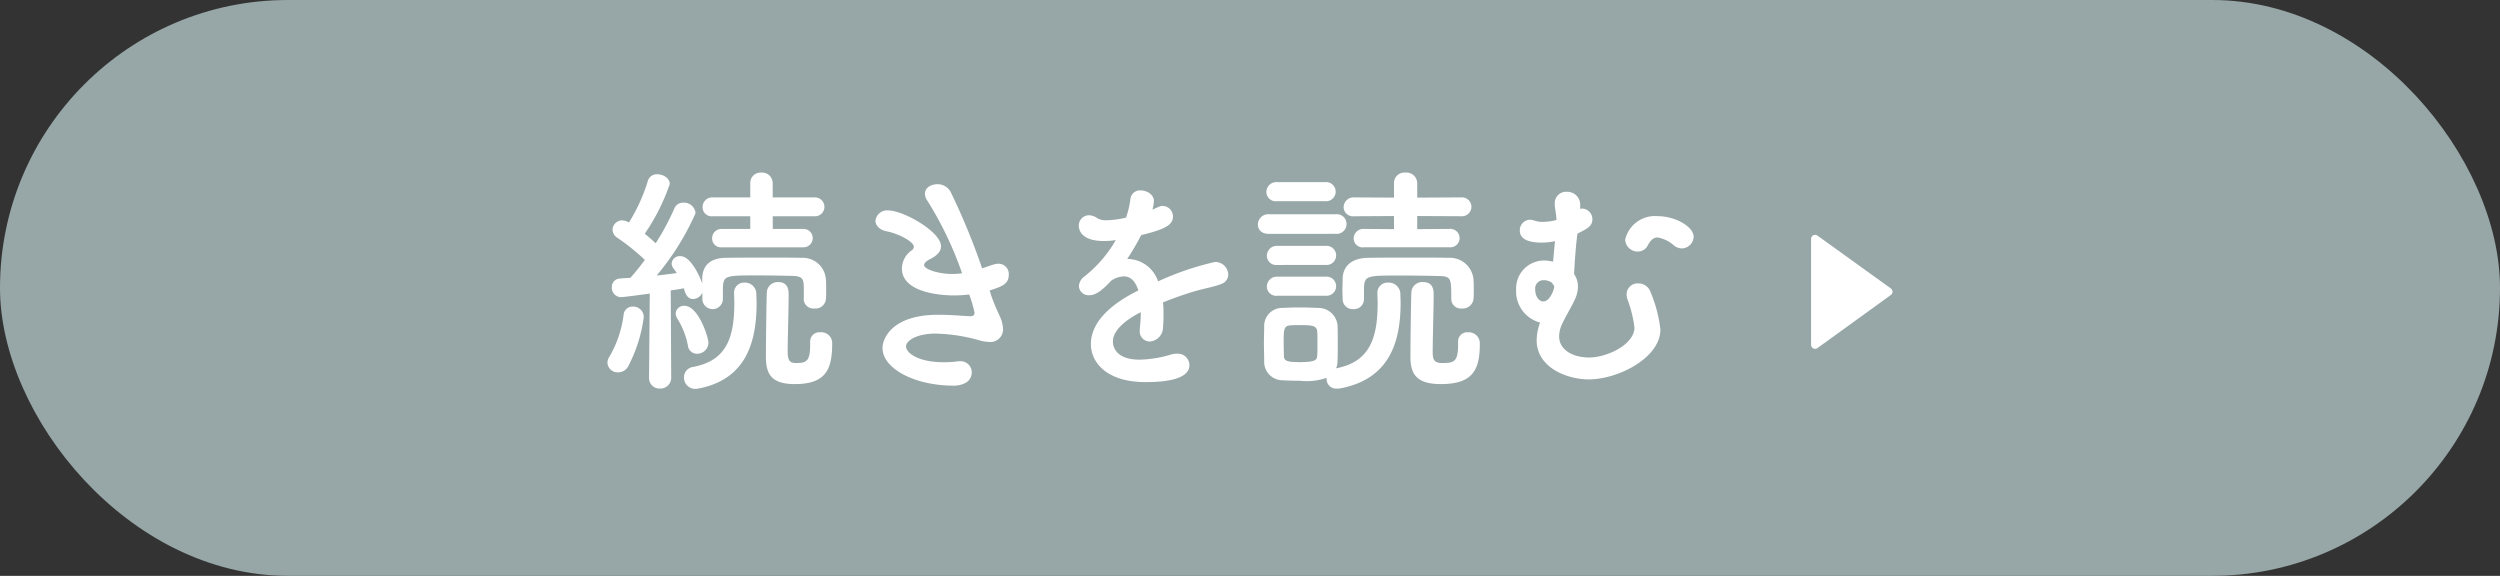 <svg xmlns="http://www.w3.org/2000/svg" width="160" height="36.854" viewBox="0 0 160 36.854">
  <rect x="0" y="0" width="160" height="36.854" fill="#333333" stroke="none"/>
  <g id="アートワーク_82" data-name="アートワーク 82" transform="translate(80 18.427)">
    <g id="グループ_15583" data-name="グループ 15583" transform="translate(-80 -18.427)">
      <rect id="長方形_1551" data-name="長方形 1551" width="160" height="36.854" rx="18.427" fill="#97a6a6"/>
      <g id="グループ_15582" data-name="グループ 15582" transform="translate(38.877 11.041)">
        <g id="グループ_15580" data-name="グループ 15580" transform="translate(0)">
          <path id="パス_37214" data-name="パス 37214" d="M43.94,25.072a.655.655,0,0,1-.689-.6.7.7,0,0,1,.125-.4,7.057,7.057,0,0,0,.908-2.674.576.576,0,0,1,.6-.535.67.67,0,0,1,.689.689,9.391,9.391,0,0,1-1.018,3.178A.74.74,0,0,1,43.94,25.072Zm11.878-4.707v-.473c0-.779,0-.978-.782-.993-.594-.016-1.439-.031-2.222-.031-2,0-2.129.014-2.175.763v.78a.658.658,0,0,1-1.314-.015v-.429a.665.665,0,0,1-.6.413c-.173,0-.454-.092-.579-.688-.236.047-.517.092-.845.138l.031,5.561a.694.694,0,0,1-.72.718.669.669,0,0,1-.7-.7v-.015l.048-5.364c-.751.108-1.707.229-1.847.229a.593.593,0,0,1-.58-.627.533.533,0,0,1,.5-.564c.188-.016.422-.031.689-.046.281-.321.61-.719.923-1.146a13.793,13.793,0,0,0-1.768-1.421.63.63,0,0,1-.3-.5.62.62,0,0,1,.626-.611.96.96,0,0,1,.422.138,10.987,10.987,0,0,0,1.205-2.643.6.6,0,0,1,.626-.444c.376,0,.783.26.783.627a13.133,13.133,0,0,1-1.6,3.178c.25.2.5.428.7.611a16.389,16.389,0,0,0,1.189-2.216.593.593,0,0,1,.58-.382.741.741,0,0,1,.782.672,16.666,16.666,0,0,1-2.488,3.988c.47-.046.924-.107,1.284-.154-.063-.106-.141-.2-.2-.289a.53.53,0,0,1-.126-.336.513.513,0,0,1,.564-.458c.689,0,1.284,1.42,1.393,1.741v-.321c.015-.778.469-1.3,1.5-1.313.876-.015,1.846-.015,2.816-.015.706,0,1.409,0,2.082.015a1.476,1.476,0,0,1,1.518,1.421c.016.2.016.413.016.61,0,.215,0,.413-.016.6a.669.669,0,0,1-.735.612.626.626,0,0,1-.689-.6Zm-7.418,3a5.031,5.031,0,0,0-.673-1.726.647.647,0,0,1-.109-.336.524.524,0,0,1,.563-.489c.893,0,1.533,2.016,1.533,2.368a.719.719,0,0,1-.72.7A.581.581,0,0,1,48.4,23.361Zm.5,2.766a.722.722,0,0,1-.751-.733.67.67,0,0,1,.579-.672c2.144-.4,2.644-1.864,2.644-4.126,0-.182-.016-.366-.016-.565V20a.637.637,0,0,1,.673-.672.727.727,0,0,1,.751.717c0,.2.016.382.016.581,0,2.445-.626,4.859-3.662,5.471A1.234,1.234,0,0,1,48.9,26.127Zm1.675-9.061a.566.566,0,0,1-.626-.565.6.6,0,0,1,.626-.611h1.816v-.81h-2.41a.581.581,0,0,1-.642-.581.616.616,0,0,1,.642-.627h2.41v-.917a.66.66,0,0,1,.7-.672.679.679,0,0,1,.735.672v.917h2.708a.6.6,0,1,1,0,1.207H53.83v.81H55.8a.588.588,0,1,1,0,1.177Zm5.649,6.05a.588.588,0,0,1,.642-.611.694.694,0,0,1,.768.733c0,1.681-.439,2.582-2.395,2.582-1.55,0-1.847-.7-1.847-1.757,0-.611.031-3.7.062-4.171a.7.7,0,0,1,.736-.6c.657,0,.657.581.657.825,0,.825-.062,2.858-.062,3.622,0,.627.172.733.547.733.689,0,.892-.153.892-1.192v-.168Z" transform="translate(-43.251 -12.283)" fill="#fff"/>
          <path id="パス_37215" data-name="パス 37215" d="M69.718,20.176a13.165,13.165,0,0,0,.579,1.4,2.212,2.212,0,0,1,.2.779.806.806,0,0,1-.877.856,2.442,2.442,0,0,1-.7-.122,11.049,11.049,0,0,0-2.754-.413c-1.142,0-1.878.428-1.878.825,0,.367.688,1.009,2.44,1.009a5.74,5.74,0,0,0,.768-.046.777.777,0,0,1,.188-.015.717.717,0,0,1,.813.688c0,.672-.657.871-1.159.871-2.487,0-4.554-1.085-4.554-2.414,0-.565.564-2.123,3.569-2.123.641,0,1.237.045,1.69.076.11,0,.2.015.3.015.173,0,.33,0,.33-.23a7.665,7.665,0,0,0-.344-1.16,7.587,7.587,0,0,1-1.018.061c-.3,0-3.286-.031-3.286-1.727a1.446,1.446,0,0,1,.609-1.146.292.292,0,0,0,.156-.244c0-.306-.938-.825-1.705-.978-.516-.092-.751-.4-.751-.688a.744.744,0,0,1,.813-.657c.987,0,3.381,1.375,3.381,2.292,0,.367-.313.627-.672.81-.282.138-.407.275-.407.4,0,.259.892.565,1.8.565a4.331,4.331,0,0,0,.627-.046,22.642,22.642,0,0,0-2.223-4.645.8.8,0,0,1-.156-.443c0-.382.391-.611.8-.611a.941.941,0,0,1,.86.52,43.479,43.479,0,0,1,2,4.859c.251-.076.5-.168.751-.244a1.086,1.086,0,0,1,.3-.046.657.657,0,0,1,.657.7c0,.6-.438.764-1.221,1.009Z" transform="translate(-45.18 -12.367)" fill="#fff"/>
          <path id="パス_37216" data-name="パス 37216" d="M82.233,21.457a7.923,7.923,0,0,1-.031.84.918.918,0,0,1-.845.932.644.644,0,0,1-.642-.718v-.138a8.16,8.16,0,0,0,.063-1.023c-.329.168-1.784.916-1.784,1.879,0,.26.125,1.161,1.721,1.161a7.43,7.43,0,0,0,1.972-.321,1.288,1.288,0,0,1,.391-.061.748.748,0,0,1,.813.718c0,.321-.125,1.1-2.8,1.1-2.566,0-3.506-1.314-3.506-2.43,0-1.864,2.222-3.025,3.036-3.437-.188-.6-.5-.9-.924-.9a1.575,1.575,0,0,0-.813.274c-.657.719-1.049.933-1.393.933a.62.62,0,0,1-.673-.581.826.826,0,0,1,.361-.627,8.039,8.039,0,0,0,2-2.323,4.7,4.7,0,0,1-.767.061c-1.581,0-1.6-.856-1.6-.978a.657.657,0,0,1,.642-.672,1.01,1.01,0,0,1,.564.2,1.083,1.083,0,0,0,.58.122,6.188,6.188,0,0,0,1.236-.168,5.747,5.747,0,0,0,.281-1.207.612.612,0,0,1,.658-.535c.407,0,.845.275.845.672a2.838,2.838,0,0,1-.094.565c.47-.229.532-.244.642-.244a.672.672,0,0,1,.672.672c0,.5-.406.81-2.033,1.192a16.523,16.523,0,0,1-.893,1.528,2.088,2.088,0,0,1,1.972,1.436A18.469,18.469,0,0,1,85.5,18.142a.824.824,0,0,1,.876.795.633.633,0,0,1-.422.6c-.485.2-1,.26-1.815.5-.658.2-1.33.442-1.941.687A5.5,5.5,0,0,1,82.233,21.457Z" transform="translate(-46.645 -12.412)" fill="#fff"/>
          <path id="パス_37217" data-name="パス 37217" d="M90.262,16.21c-.485,0-.7-.29-.7-.6a.668.668,0,0,1,.7-.657h4.3a.617.617,0,0,1,.673.627.625.625,0,0,1-.673.627Zm1.955,9.4c-.391,0-.782-.015-1.095-.031a1.177,1.177,0,0,1-1.158-1.207c0-.4-.016-.795-.016-1.177s.016-.749.016-1.085a1.149,1.149,0,0,1,1.142-1.161c.345-.015.72-.031,1.08-.031.439,0,.86.015,1.221.031a1.232,1.232,0,0,1,1.251,1.085c.016.351.016.764.016,1.177s0,.81-.016,1.146a1.089,1.089,0,0,1-.093.458c2.176-.413,2.661-1.956,2.661-4.2,0-.183-.016-.381-.016-.581V20a.649.649,0,0,1,.689-.672.745.745,0,0,1,.782.717c0,.184.015.368.015.565,0,2.445-.657,4.875-3.85,5.486a1.131,1.131,0,0,1-.218.015.617.617,0,0,1-.673-.627v-.061A3.869,3.869,0,0,1,92.217,25.607Zm-1.439-11.49a.6.6,0,0,1-.673-.581.638.638,0,0,1,.673-.642h3.115a.612.612,0,1,1,0,1.222Zm.031,4.08a.6.6,0,0,1-.673-.581.637.637,0,0,1,.673-.642h3.114a.612.612,0,1,1,0,1.222Zm0,1.971a.6.6,0,0,1-.673-.581.637.637,0,0,1,.673-.642h3.114a.612.612,0,1,1,0,1.222Zm2.566,3.086c0-.29,0-.581-.015-.795-.031-.4-.376-.412-1.1-.412-.188,0-.376,0-.61.014-.439.031-.439.26-.439,1.177,0,.29.016.581.016.81.015.321.313.367,1.018.367.97,0,1.095-.138,1.111-.382C93.375,23.819,93.375,23.529,93.375,23.254Zm2.973-2.841a.631.631,0,0,1-.673.61.638.638,0,0,1-.689-.626c0-.2-.015-.413-.015-.627s.015-.474.015-.718c.031-.778.564-1.3,1.644-1.313.907-.015,1.924-.015,2.941-.015.751,0,1.487,0,2.191.015a1.517,1.517,0,0,1,1.6,1.421c.016.2.016.413.016.61,0,.215,0,.413-.016.6a.687.687,0,0,1-.735.612.614.614,0,0,1-.689-.581v-.031c0-1.329,0-1.451-.813-1.466-.642-.016-1.565-.031-2.426-.031-2.143,0-2.3,0-2.347.763v.78Zm0-3.347a.576.576,0,0,1-.657-.565.618.618,0,0,1,.657-.611l1.925.015v-.84l-2.551.015a.6.6,0,0,1-.673-.581.635.635,0,0,1,.673-.627l2.551.015v-.932a.67.67,0,0,1,.735-.672.693.693,0,0,1,.751.672v.932l2.865-.015a.6.6,0,1,1,0,1.207l-2.865-.015v.84l2.081-.015a.59.59,0,1,1,0,1.177Zm6.025,6.05a.588.588,0,0,1,.642-.611.709.709,0,0,1,.751.733c0,1.7-.468,2.582-2.5,2.582-1.6,0-1.941-.688-1.941-1.757,0-.611.031-3.7.062-4.171a.7.7,0,0,1,.751-.6c.673,0,.673.565.673.825,0,.825-.062,2.858-.062,3.622,0,.428.031.733.594.733.767,0,1.033-.061,1.033-1.192v-.168Z" transform="translate(-47.934 -12.283)" fill="#fff"/>
          <path id="パス_37218" data-name="パス 37218" d="M112.047,14.743c.046,0,.078-.015.125-.015a.68.68,0,0,1,.657.672c0,.458-.313.611-.955.932-.11.779-.172,1.8-.219,2.582a1.422,1.422,0,0,1,.25.81,1.911,1.911,0,0,1-.14.687c-.188.474-.61,1.131-.876,1.711a1.876,1.876,0,0,0-.188.779c0,.932.97,1.36,1.909,1.36,1.173,0,2.911-.84,2.911-1.925a7.912,7.912,0,0,0-.454-1.818,1.107,1.107,0,0,1-.048-.3.7.7,0,0,1,.736-.7.821.821,0,0,1,.8.565,8.7,8.7,0,0,1,.627,2.384c0,1.818-2.708,3.194-4.586,3.194-1.377,0-3.334-.749-3.334-2.506a3.447,3.447,0,0,1,.219-1.131,2.067,2.067,0,0,1-1.533-2.123,1.79,1.79,0,0,1,1.8-1.849,2.492,2.492,0,0,1,.564.076c.047-.443.078-.917.126-1.314a3.988,3.988,0,0,1-.877.092c-.938,0-1.377-.29-1.377-.764a.672.672,0,0,1,.673-.7,1.185,1.185,0,0,1,.281.061,1.531,1.531,0,0,0,.548.076,3.321,3.321,0,0,0,.845-.122c-.015-.4-.093-.688-.11-.932v-.107a.726.726,0,0,1,.767-.764.828.828,0,0,1,.861.795ZM109.7,19.312a.527.527,0,0,0-.531.581c0,.5.265.778.516.778.454,0,.7-.825.7-.917,0-.137-.094-.168-.14-.274A.893.893,0,0,0,109.7,19.312Zm8.373-2.2a2.128,2.128,0,0,0-1.065-.535c-.266,0-.454.168-.642.52a.7.7,0,0,1-.626.382.8.8,0,0,1-.813-.764,1.953,1.953,0,0,1,2.081-1.5c1.159,0,2.3.688,2.3,1.314a.769.769,0,0,1-.767.749A.88.88,0,0,1,118.072,17.112Z" transform="translate(-49.793 -12.421)" fill="#fff"/>
        </g>
        <g id="グループ_15581" data-name="グループ 15581" transform="translate(77.034 3.988)">
          <path id="パス_37219" data-name="パス 37219" d="M129.356,16.769l4.7,3.384a.256.256,0,0,1,0,.415l-4.7,3.4a.256.256,0,0,1-.406-.207V16.977A.256.256,0,0,1,129.356,16.769Z" transform="translate(-128.951 -16.72)" fill="#fff"/>
        </g>
      </g>
    </g>
  </g>
</svg>
